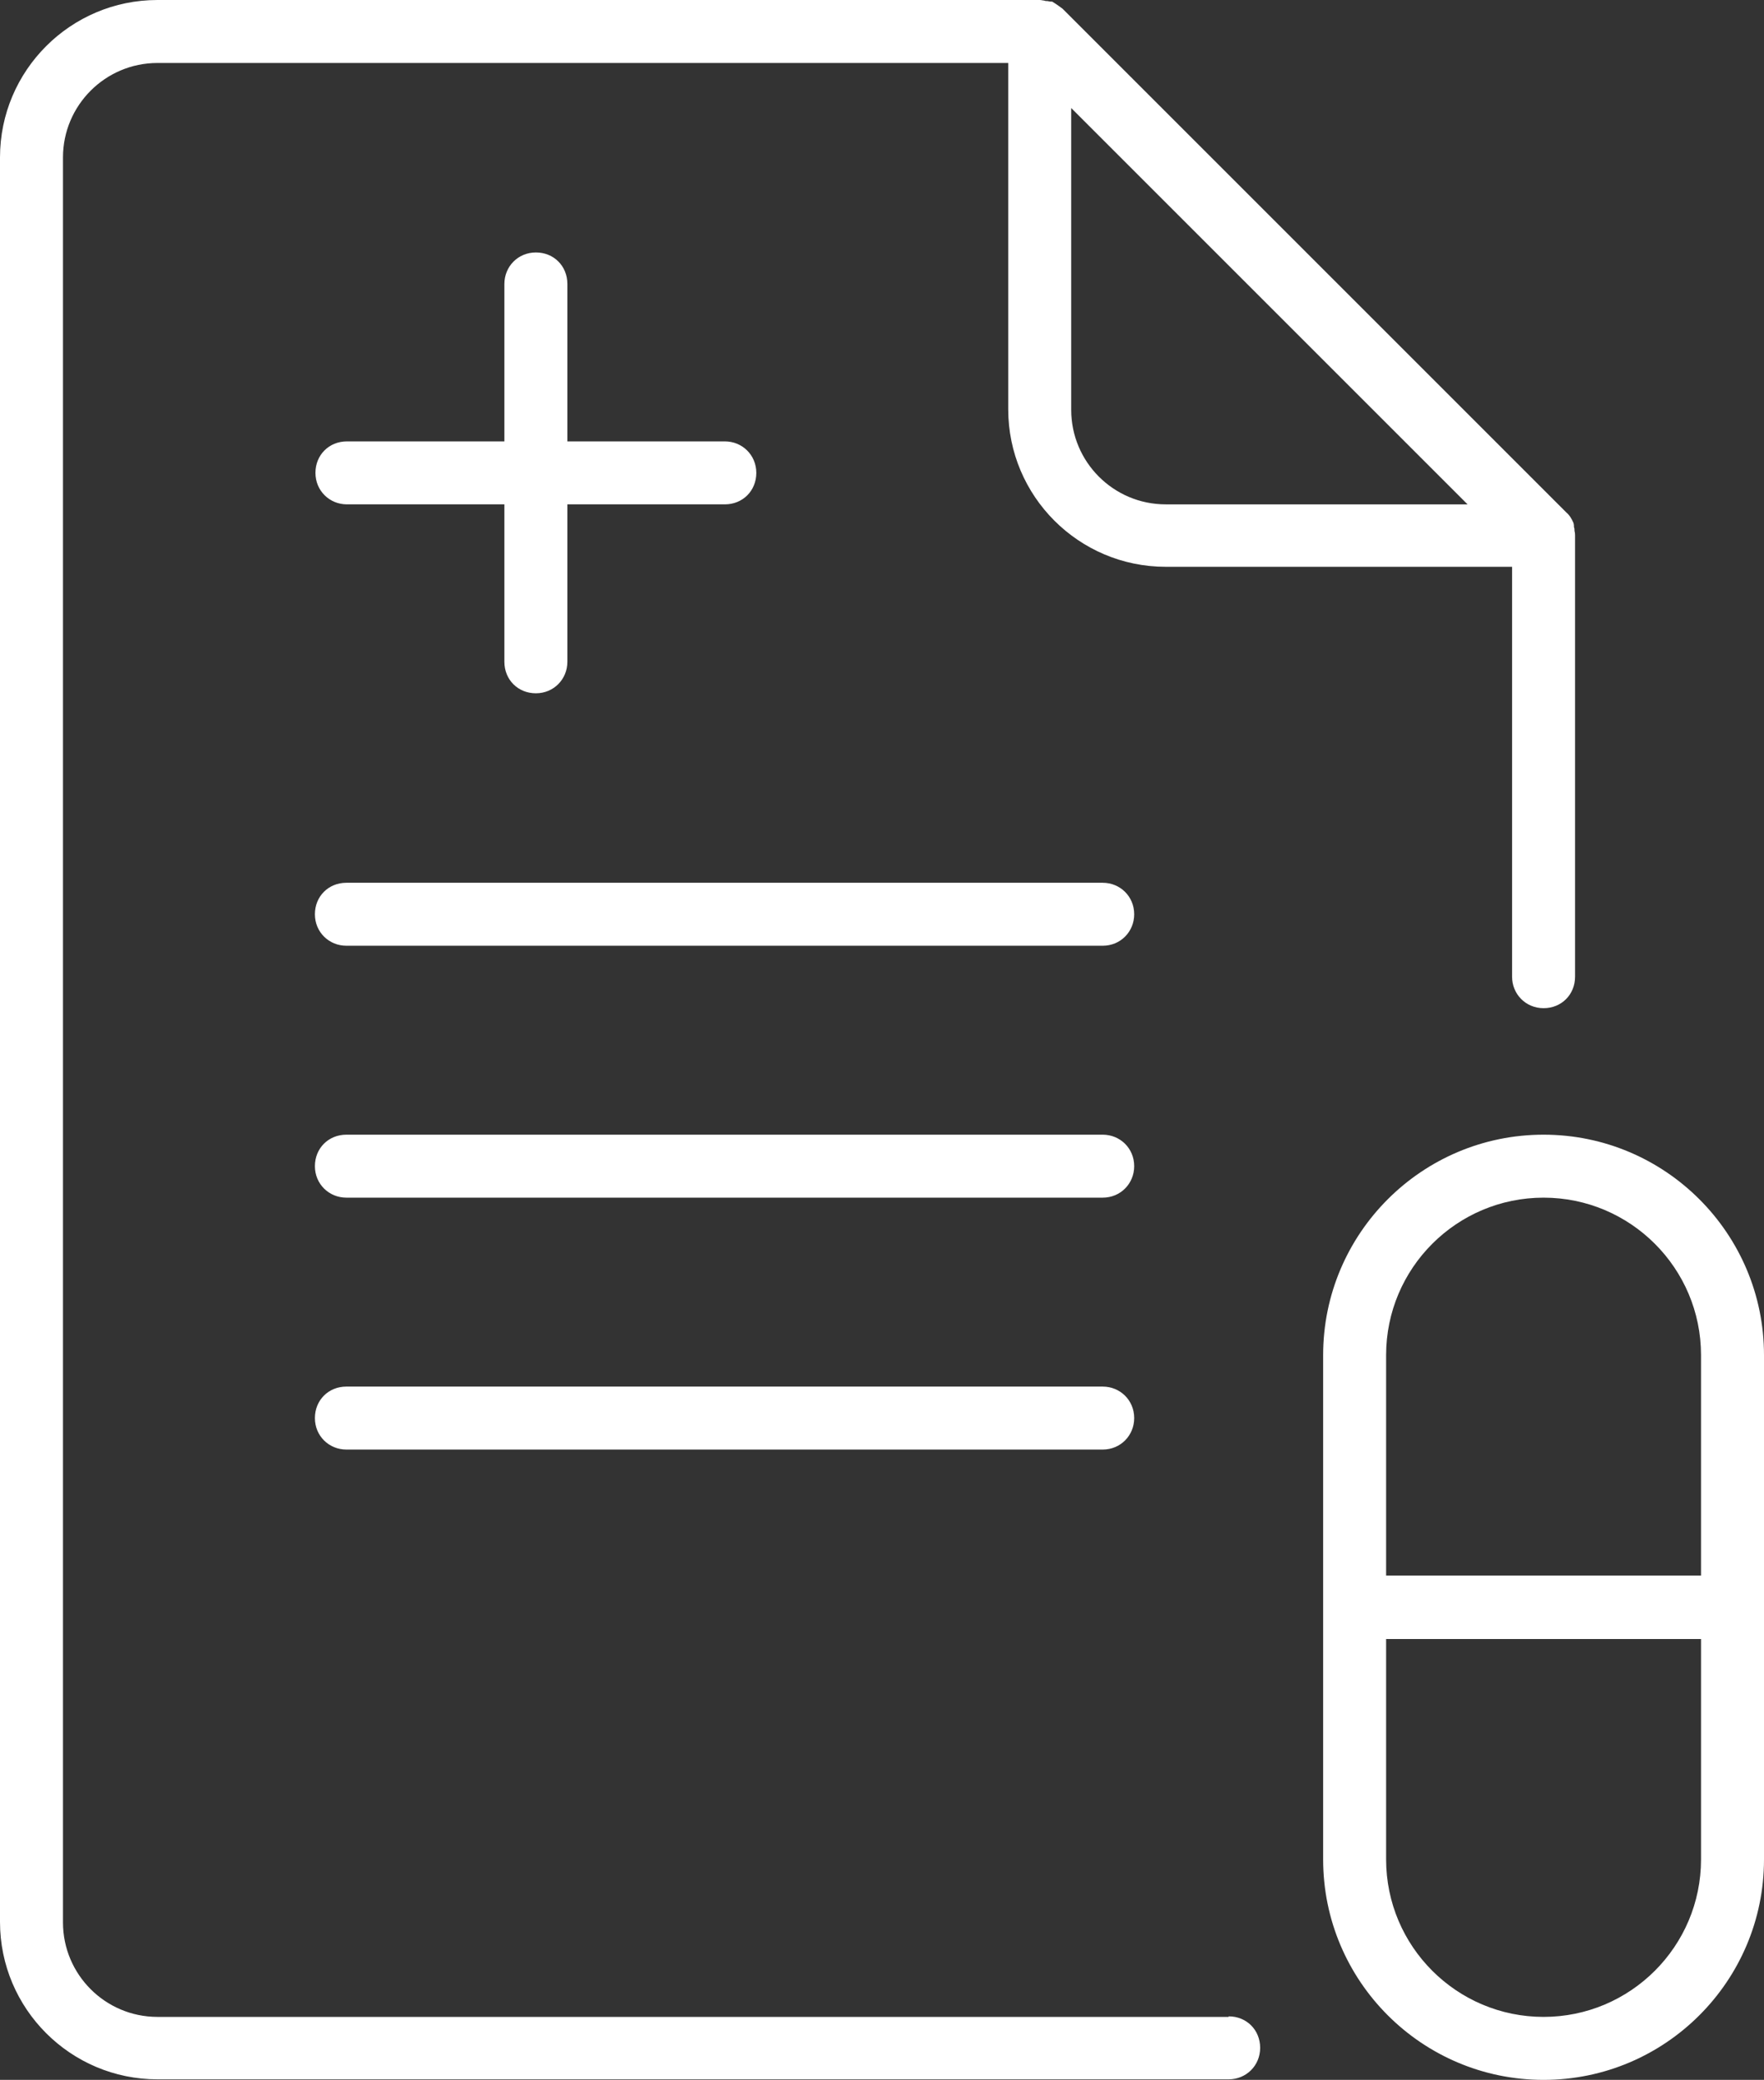 <svg xmlns="http://www.w3.org/2000/svg" id="Layer_2" data-name="Layer 2" viewBox="0 0 32.49 38.31"><rect x="0" y="0" width="32.49" height="38.31" fill="#333333" stroke="none"/><defs><style>      .cls-1 {        fill: #fff;      }    </style></defs><g id="Layer_1-2" data-name="Layer 1"><path class="cls-1" d="M22.63,37.15H2.9c-.96,0-1.74-.78-1.74-1.74V2.9c0-.96.78-1.74,1.74-1.74h15.67v6.38c0,1.6,1.3,2.9,2.9,2.9h6.38v7.55c0,.32.25.58.58.58s.58-.25.58-.58v-8.13s0-.05-.01-.08c0-.02,0-.05-.01-.07,0-.02,0-.05-.01-.08-.03-.07-.07-.14-.13-.19L19.57.16s-.12-.09-.19-.13c-.02,0-.05,0-.08-.01-.02,0-.05,0-.07-.01-.02,0-.05-.01-.08-.01H2.9C1.3,0,0,1.3,0,2.9v32.5c0,1.6,1.3,2.9,2.9,2.9h19.73c.32,0,.58-.25.58-.58s-.25-.58-.58-.58h0ZM21.47,9.29c-.96,0-1.74-.78-1.74-1.74V1.99l7.3,7.3h-5.56ZM10.45,5.23v2.9h2.9c.32,0,.58.25.58.58s-.25.58-.58.58h-2.9v2.9c0,.32-.25.58-.58.58s-.58-.25-.58-.58v-2.9h-2.9c-.32,0-.58-.25-.58-.58s.25-.58.58-.58h2.9v-2.9c0-.32.25-.58.58-.58s.58.25.58.58ZM28.43,20.9c-2.24,0-4.06,1.82-4.06,4.06v9.29c0,2.24,1.82,4.06,4.06,4.06s4.06-1.82,4.06-4.06v-9.29c0-2.24-1.82-4.06-4.06-4.06ZM28.43,22.06c1.6,0,2.9,1.3,2.9,2.9v4.06h-5.8v-4.06c0-1.6,1.3-2.9,2.9-2.9h0ZM28.43,37.15c-1.6,0-2.9-1.3-2.9-2.9v-4.06h5.8v4.06c0,1.6-1.3,2.9-2.9,2.9h0ZM20.89,16.84c0,.32-.25.58-.58.58H6.38c-.32,0-.58-.25-.58-.58s.25-.58.58-.58h13.93c.32,0,.58.25.58.58ZM20.89,21.48c0,.32-.25.58-.58.58H6.38c-.32,0-.58-.25-.58-.58s.25-.58.58-.58h13.93c.32,0,.58.25.58.58ZM20.89,26.12c0,.32-.25.58-.58.58H6.38c-.32,0-.58-.25-.58-.58s.25-.58.58-.58h13.93c.32,0,.58.25.58.58Z"></path></g></svg>